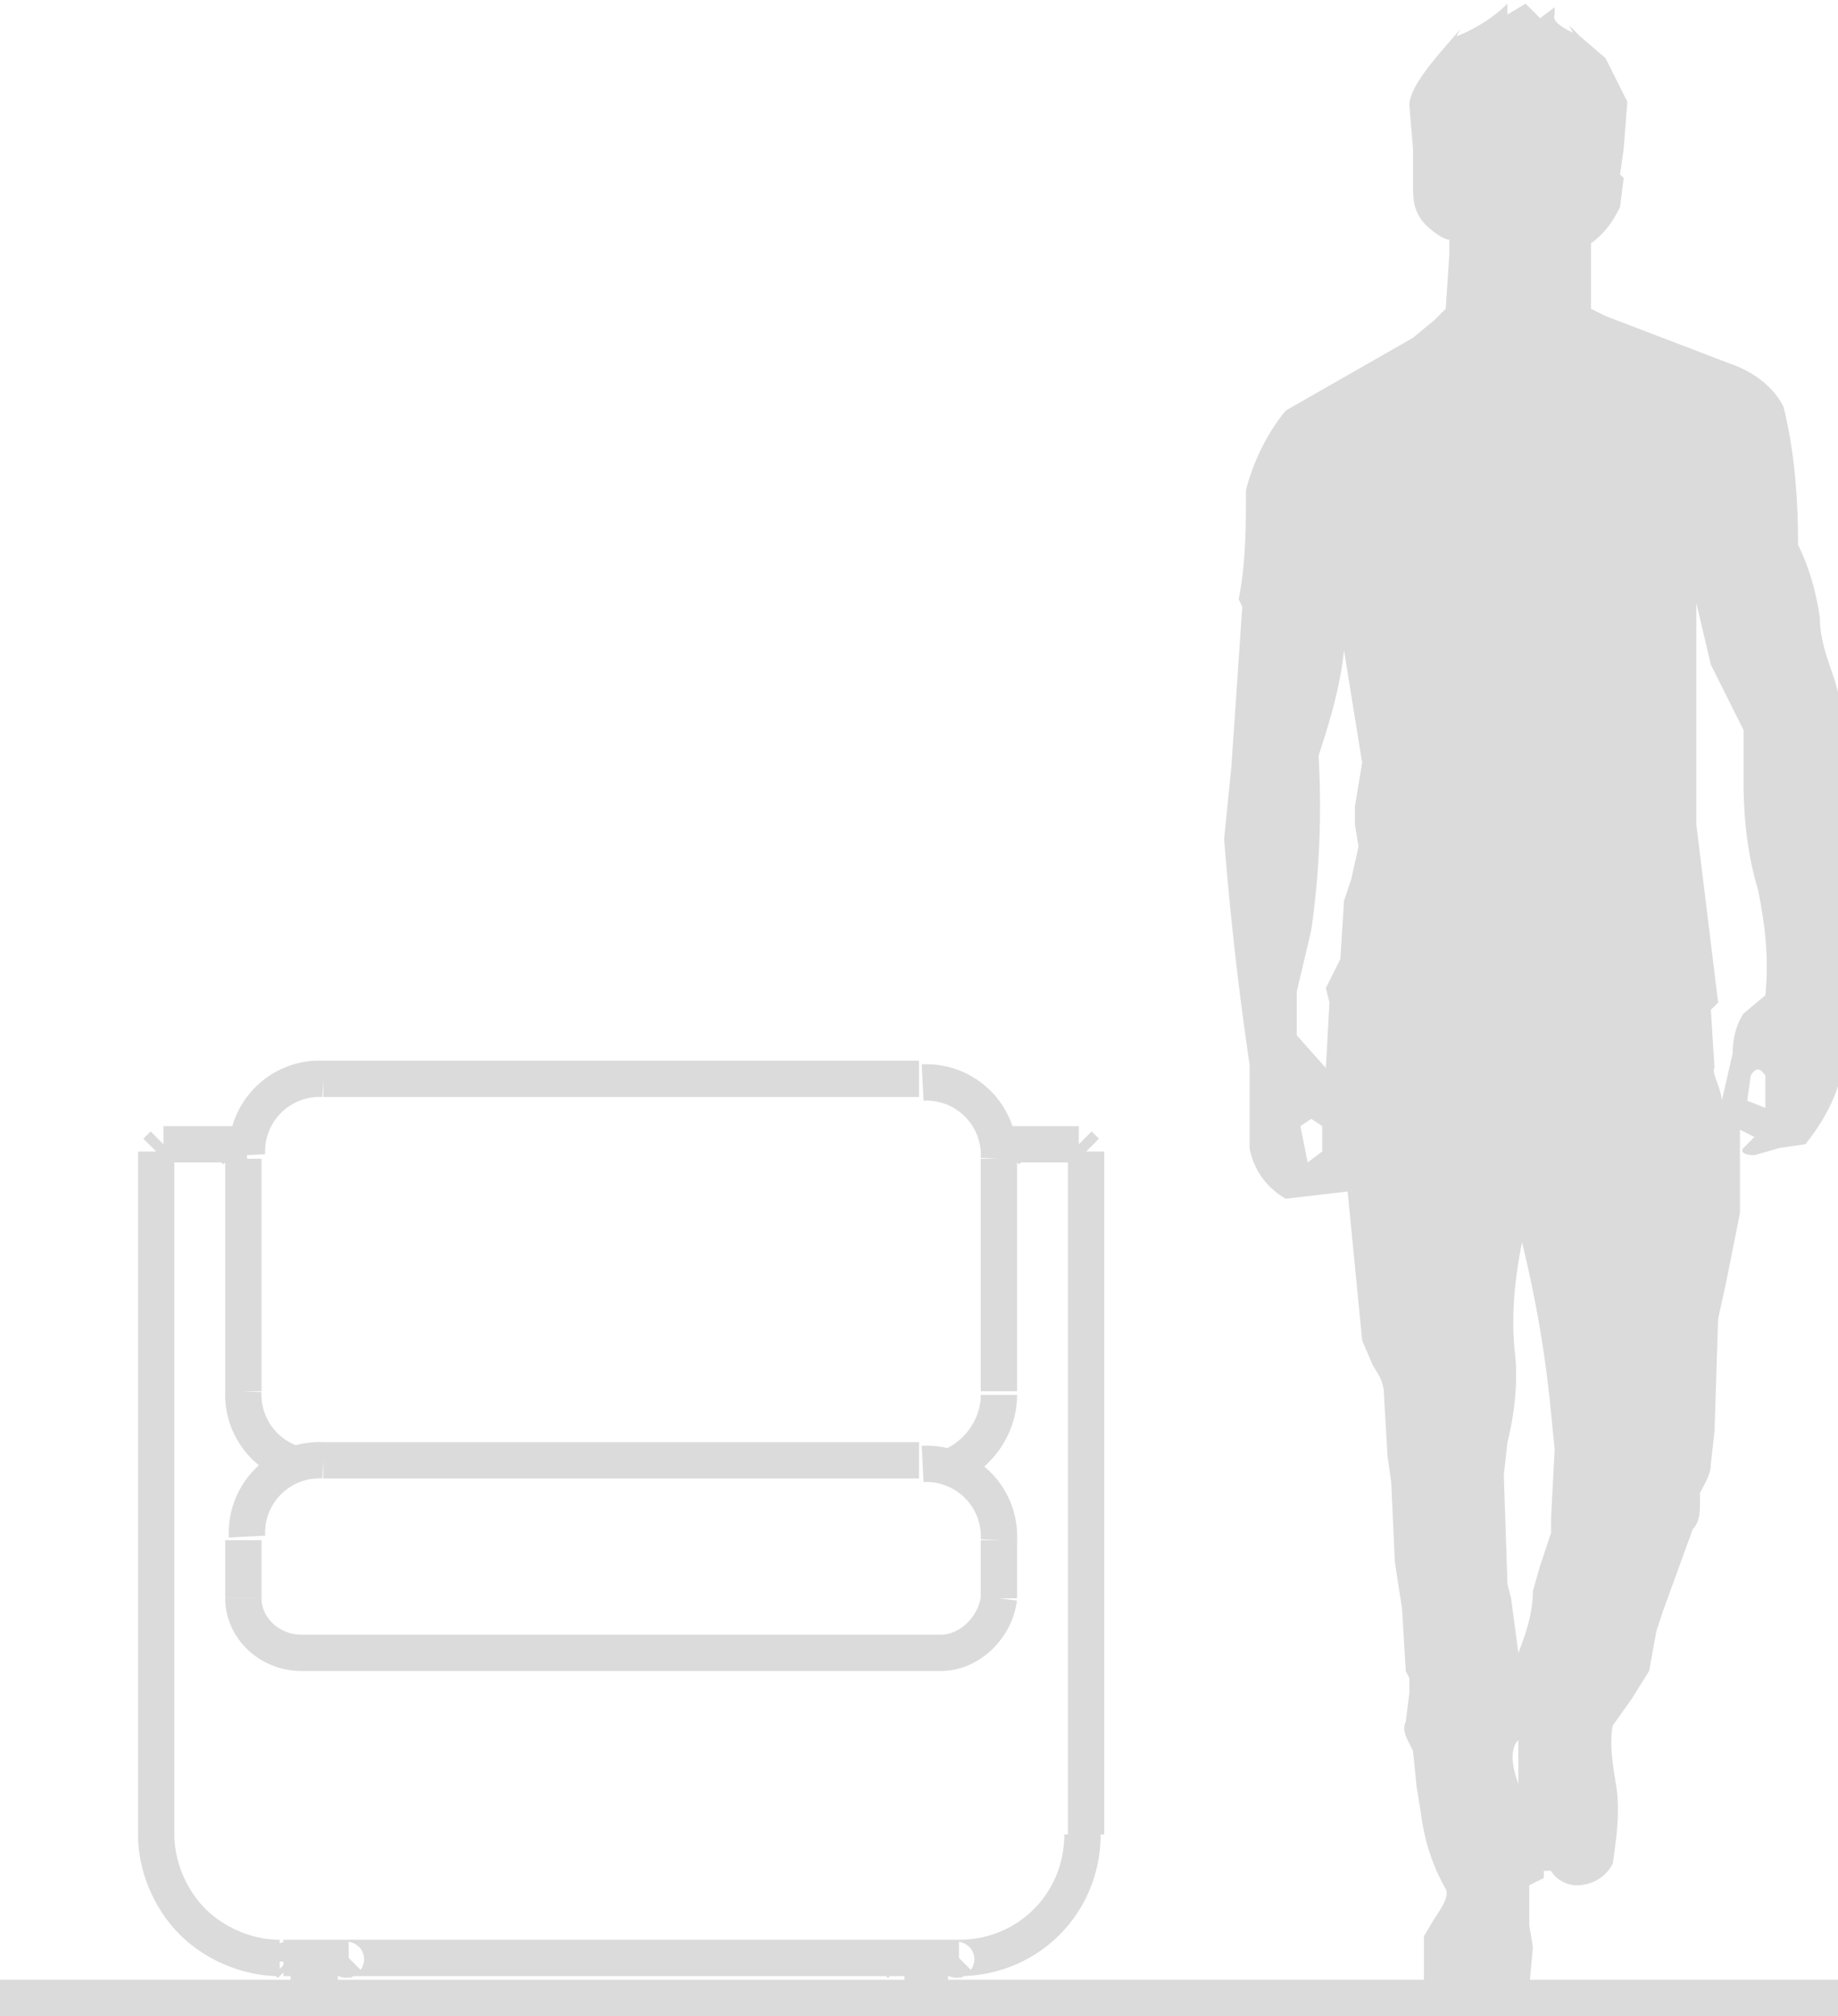 <svg version="1.1" id="Слой_1" xmlns="http://www.w3.org/2000/svg" x="0" y="0" width="50.6" height="55.5" xml:space="preserve"><style>.st0{fill:none;stroke:#dbdbdb;stroke-width:1;stroke-miterlimit:4}</style><path class="st0" d="M0 55h50.6"/><path d="M41.5.1c-.4.4-.9.7-1.4.9l.1-.2c-.4.5-1.4 1.5-1.4 2.1l.1 1.2v1c0 .3 0 .6.2.9.1.2.6.6.8.6V7l-.1 1.5-.3.3-.6.5-3.5 2c-.5.6-.9 1.4-1.1 2.2 0 1 0 2-.2 3l.1.2-.3 4.4-.2 2a91.6 91.6 0 00.7 6.2v2.3a2 2 0 001 1.4l1.7-.2.4 4.1.3.7c.2.3.3.5.3.8l.1 1.7.1.7.1 2.2.2 1.3.1 1.7.1.2v.4l-.1.8c-.1.2 0 .4.1.6l.1.2.1 1 .1.6c.1.8.3 1.5.7 2.2.1.2-.1.5-.3.8l-.3.5v1.3c.6.3 1.2.5 1.9.5.4 0 .7-.1 1-.4l.1-1.1-.1-.6v-1.1l.4-.2v-.2h.2c.1.2.4.4.7.4.4 0 .8-.2 1-.6.1-.7.2-1.4.1-2.1-.1-.6-.2-1.2-.1-1.7l.5-.7.5-.8.2-1.1.2-.6.8-2.2c.2-.2.2-.5.2-.8v-.2c.1-.2.3-.5.3-.8l.1-.9.1-3.1.2-.9.4-2v-2.3l.4.2-.3.3c-.1.1 0 .2.3.2l.7-.2.7-.1c.4-.5.7-1 .9-1.6v-2.3l.4-4.8-.3-3.1v-.3l-.2-.7c-.2-.6-.4-1.1-.4-1.7-.1-.7-.3-1.4-.6-2 0-1.3-.1-2.6-.4-3.8-.3-.6-.9-1-1.5-1.2l-3.4-1.3-.2-.1-.2-.1V6.7c.4-.3.6-.6.8-1l.1-.8-.1-.1.1-.7.1-1.3-.6-1.2-.7-.6-.3-.3.1.2c-.2-.1-.6-.3-.5-.5V.2l-.4.3-.4-.4-.5.3V.1zm5.9 30.2l.3-1.3c0-.4.1-.8.3-1.1l.6-.5c.1-1 0-1.9-.2-2.9-.3-1-.4-2-.4-3v-1.4l-.9-1.8-.4-1.7v6.1l.6 4.9-.2.2.1 1.6c-.1.1.2.6.2.9zm-11.7-1.8l.8.9.1-1.8-.1-.4.2-.4.2-.4.1-1.6.2-.6.2-.9-.1-.6v-.5l.1-.6.1-.6-.5-3.1c-.1 1-.4 2-.7 2.9a24.1 24.1 0 01-.2 4.8l-.4 1.7v1.2zm12.9 1.1v.9l-.5-.2.1-.7c.2-.3.3-.1.4 0zM36 32l.4-.3V31l-.3-.2-.3.2.2 1zm6.2 11.8c0 .6-.2 1.2-.4 1.7l-.2-1.5-.1-.4-.1-3 .1-.9c.2-.8.3-1.7.2-2.5-.1-1 0-2 .2-3a32.3 32.3 0 01.8 4.7l.1 1-.1 1.9v.4l-.3.9-.2.7zm-.4 4.1v1.2c-.3-.8-.1-1.1 0-1.2z" fill-rule="evenodd" clip-rule="evenodd" fill="#dbdbdb"/><path d="M25.3 29.7H8.9m0 10.5h16.4m2.2-8.3v6.4m-20.8 0v-6.4m20.8-.4h2.2m-25.2 0h2.3m23.1 19V31.7M4.3 50.5V31.7m4 13.8h17.6m.5 8.4H7.8m17.1.2h1.2m-16.8 0H8m.9-24.4a2 2 0 00-2.1 2.1m20.7.1a2 2 0 00-2.1-2.1M6.7 38.3a2 2 0 001.4 2m18 .1c.8-.3 1.4-1.1 1.4-2M9.6 53.9c-.1 0-.1.1 0 0m-1.7.1s0-.1 0 0m18.5-.1c-.1 0-.1.1 0 0m-1.7.1s0-.1 0 0m0 0l.1.1m1.3 0l.1-.1M7.9 54l.1.1m1.3 0l.1-.1m-.5-13.8a2 2 0 00-2.1 2.1m20.7.1a2 2 0 00-2.1-2.1M6.5 31.7l-.2-.2m21.6 0l-.2.2m2.2 0l-.1-.1-.1-.1m-25.2 0l-.1.1-.1.1M6.7 44c0 .8.7 1.5 1.6 1.5m17.6 0c.8 0 1.5-.7 1.6-1.5M4.3 50.5c0 .9.4 1.8 1 2.4.6.6 1.5 1 2.4 1m18.7 0c1.9 0 3.4-1.5 3.4-3.4" fill-rule="evenodd" clip-rule="evenodd" fill="none" stroke="#dbdbdb"/><path class="st0" d="M6.7 42.4V44m20.8-1.6V44"/></svg>